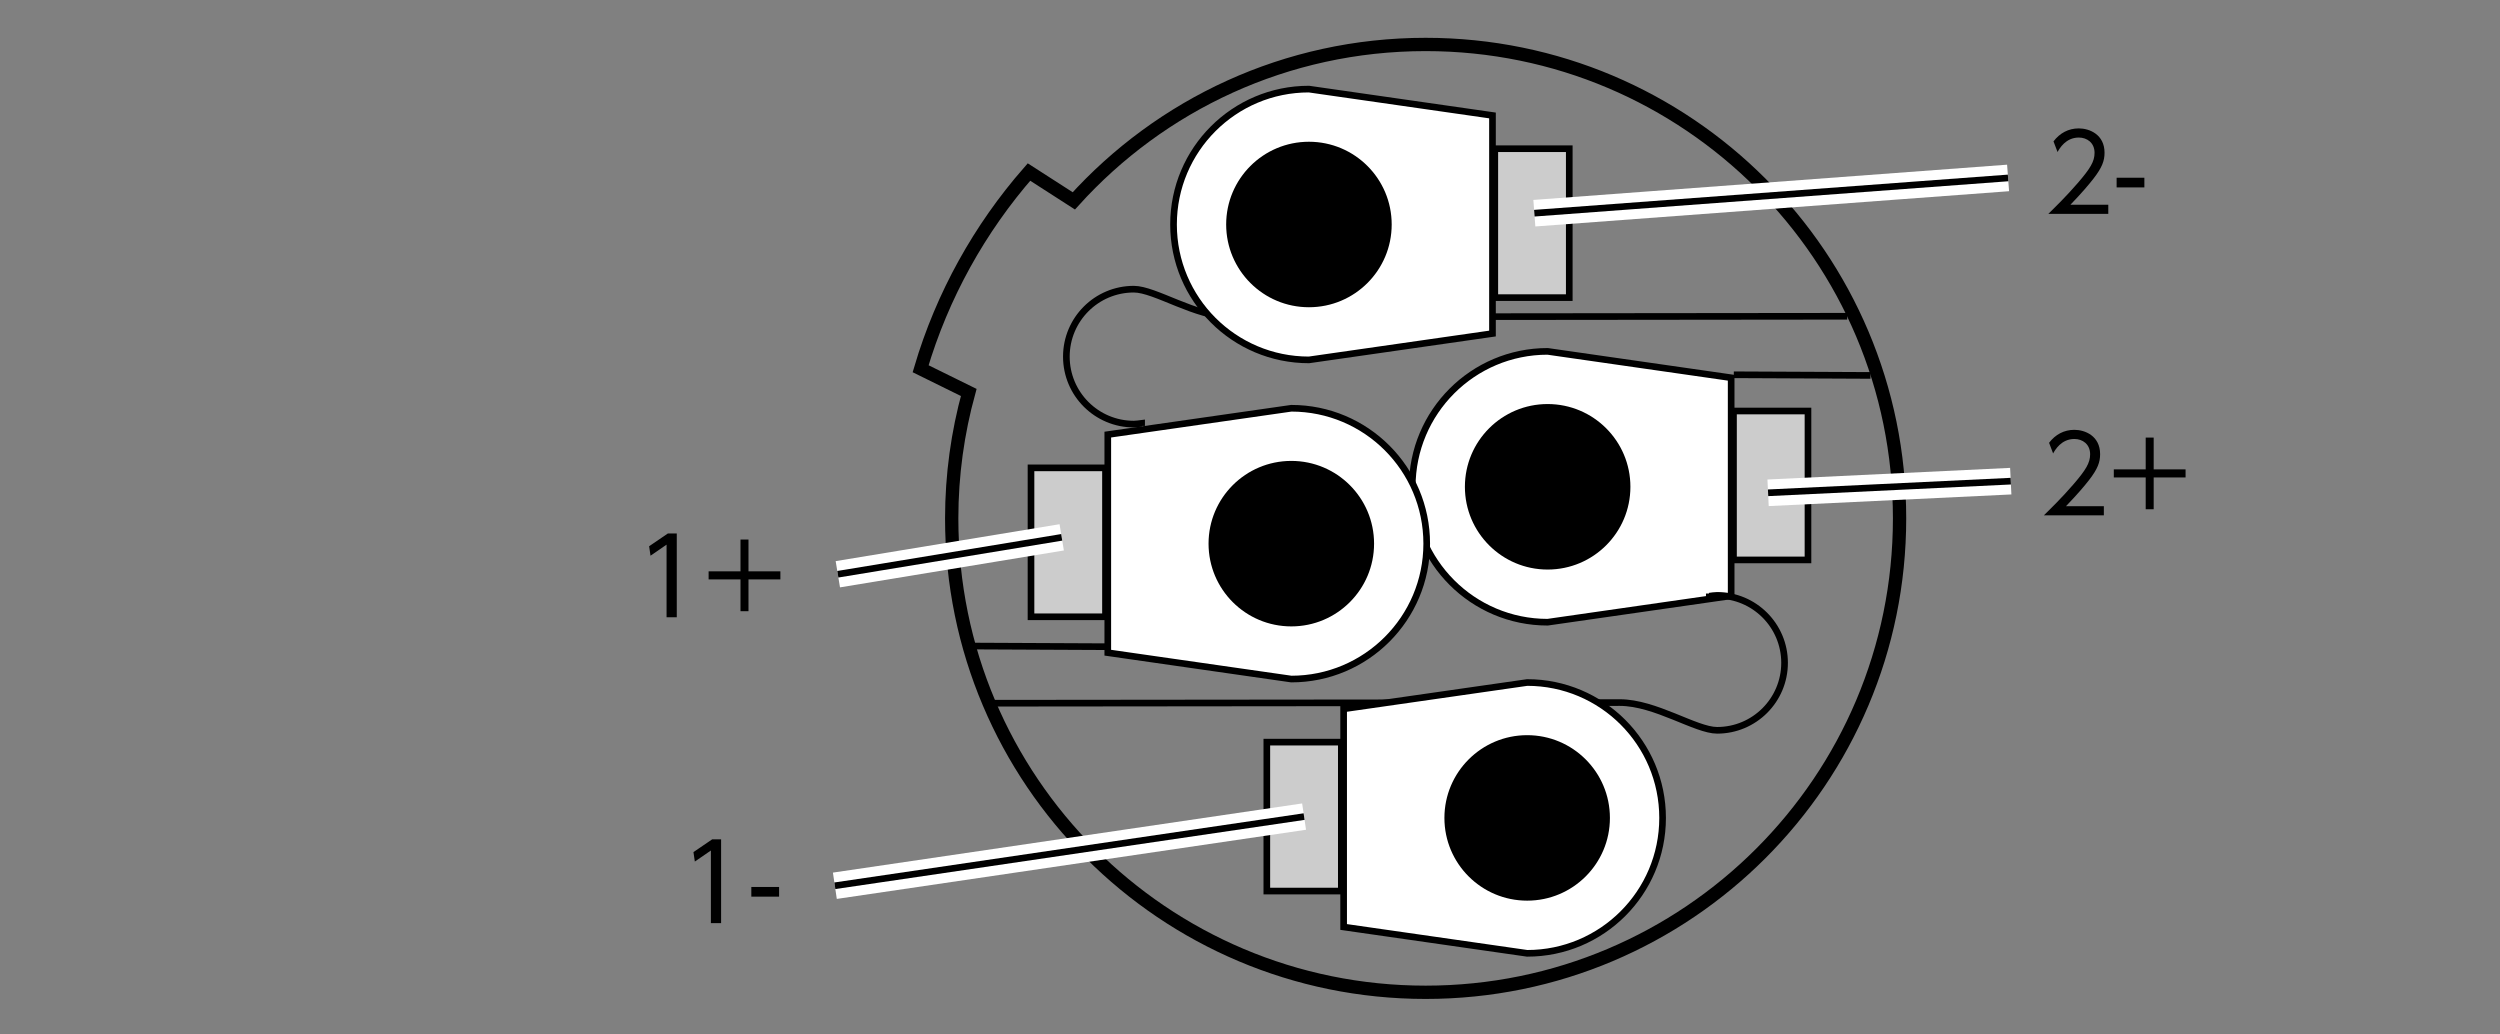 <?xml version="1.0" encoding="utf-8"?>
<!-- Generator: Adobe Illustrator 15.0.2, SVG Export Plug-In . SVG Version: 6.00 Build 0)  -->
<!DOCTYPE svg PUBLIC "-//W3C//DTD SVG 1.1//EN" "http://www.w3.org/Graphics/SVG/1.1/DTD/svg11.dtd">
<svg version="1.1" id="レイヤー_1" xmlns="http://www.w3.org/2000/svg" xmlns:xlink="http://www.w3.org/1999/xlink" x="0px"
	 y="0px" width="187.994px" height="77.754px" viewBox="0 0 187.994 77.754" enable-background="new 0 0 187.994 77.754"
	 xml:space="preserve">
<rect x="0" y="0" width="187.994" height="77.754" fill="#808080" stroke="none"/>
<path fill="none" stroke="#000000" d="M107.204,3.343c-10.498,0-19.931,4.54-26.455,11.762l-3.372-2.169
	c-3.7,4.231-6.514,9.26-8.149,14.793l3.619,1.782c-0.829,3.017-1.281,6.19-1.281,9.472c0,19.68,15.955,35.635,35.638,35.635
	c19.682,0,35.639-15.955,35.639-35.635C142.843,19.299,126.886,3.343,107.204,3.343z"/>
<path fill="none" stroke="#000000" stroke-width="0.5" d="M138.904,23.782c0,0-43.527,0.05-46.326,0.05
	c-2.668,0-5.717-2.087-7.318-2.087c-2.802,0-5.072,2.271-5.072,5.073c0,2.802,2.271,5.074,5.072,5.074c0.2,0,0.394-0.037,0.587-0.06
	v0.199"/>
<path fill="#FFFFFF" d="M98.429,27.063c-5.624,0-10.182-4.559-10.182-10.182S92.805,6.7,98.429,6.7l13.802,1.982v16.4L98.429,27.063
	z"/>
<path fill="none" stroke="#000000" stroke-width="0.5" d="M98.429,27.063c-5.624,0-10.182-4.559-10.182-10.182
	S92.805,6.7,98.429,6.7l13.802,1.982v16.4L98.429,27.063z"/>
<rect x="112.405" y="11.183" fill="#CCCCCC" width="5.6" height="11.198"/>
<rect x="112.405" y="11.183" fill="none" stroke="#000000" stroke-width="0.5" width="5.6" height="11.198"/>
<path d="M98.429,23.104c3.438,0,6.223-2.785,6.223-6.223c0-3.436-2.785-6.222-6.223-6.222c-3.437,0-6.224,2.786-6.224,6.222
	C92.205,20.318,94.992,23.104,98.429,23.104"/>
<path fill="#FFFFFF" d="M116.378,46.789c-5.623,0-10.181-4.559-10.181-10.182c0-5.625,4.558-10.185,10.181-10.185l13.801,1.983v16.4
	L116.378,46.789z"/>
<path fill="none" stroke="#000000" stroke-width="0.5" d="M116.378,46.789c-5.623,0-10.181-4.559-10.181-10.182
	c0-5.625,4.558-10.185,10.181-10.185l13.801,1.983v16.4L116.378,46.789z"/>
<rect x="130.354" y="30.907" fill="#CCCCCC" width="5.602" height="11.198"/>
<rect x="130.354" y="30.907" fill="none" stroke="#000000" stroke-width="0.5" width="5.602" height="11.198"/>
<path d="M116.378,42.829c3.438,0,6.225-2.787,6.225-6.222c0-3.438-2.787-6.224-6.225-6.224c-3.436,0-6.221,2.785-6.221,6.224
	C110.157,40.042,112.942,42.829,116.378,42.829"/>
<path fill="none" stroke="#000000" stroke-width="0.5" d="M74.404,52.881c0,0,44.6-0.049,47.4-0.049
	c2.668,0,5.716,2.086,7.319,2.086c2.801,0,5.072-2.271,5.072-5.074c0-2.802-2.271-5.074-5.072-5.074
	c-0.202,0-0.395,0.037-0.588,0.06v-0.198"/>
<path fill="#FFFFFF" d="M97.104,51.063c5.624,0,10.182-4.559,10.182-10.182S102.729,30.7,97.104,30.7l-13.801,1.981v16.4
	L97.104,51.063z"/>
<path fill="none" stroke="#000000" stroke-width="0.5" d="M97.104,51.063c5.624,0,10.182-4.559,10.182-10.182
	S102.729,30.7,97.104,30.7l-13.801,1.981v16.4L97.104,51.063z"/>
<rect x="77.529" y="35.182" fill="#CCCCCC" width="5.601" height="11.199"/>
<rect x="77.529" y="35.182" fill="none" stroke="#000000" stroke-width="0.5" width="5.601" height="11.199"/>
<path d="M97.104,47.104c-3.438,0-6.224-2.785-6.224-6.223c0-3.436,2.786-6.222,6.224-6.222c3.436,0,6.223,2.786,6.223,6.222
	C103.327,44.318,100.54,47.104,97.104,47.104"/>
<path fill="#FFFFFF" d="M114.839,71.688c5.623,0,10.184-4.559,10.184-10.18c0-5.625-4.561-10.185-10.184-10.185l-13.801,1.983v16.4
	L114.839,71.688z"/>
<path fill="none" stroke="#000000" stroke-width="0.5" d="M114.839,71.688c5.623,0,10.184-4.559,10.184-10.18
	c0-5.625-4.561-10.185-10.184-10.185l-13.801,1.983v16.4L114.839,71.688z"/>
<rect x="95.262" y="55.807" fill="#CCCCCC" width="5.602" height="11.199"/>
<rect x="95.262" y="55.807" fill="none" stroke="#000000" stroke-width="0.5" width="5.602" height="11.199"/>
<path d="M114.839,67.727c-3.436,0-6.223-2.783-6.223-6.219c0-3.438,2.787-6.225,6.223-6.225c3.438,0,6.223,2.787,6.223,6.225
	C121.062,64.943,118.277,67.727,114.839,67.727"/>
<line fill="none" stroke="#000000" stroke-width="0.5" x1="73.204" y1="48.582" x2="83.478" y2="48.631"/>
<line fill="none" stroke="#FFFFFF" stroke-width="2" x1="115.379" y1="16.032" x2="151.003" y2="13.381"/>
<line fill="none" stroke="#000000" stroke-width="0.5" x1="115.379" y1="16.032" x2="151.003" y2="13.381"/>
<line fill="none" stroke="#FFFFFF" stroke-width="2" x1="132.955" y1="37.057" x2="151.204" y2="36.182"/>
<line fill="none" stroke="#000000" stroke-width="0.5" x1="132.955" y1="37.057" x2="151.204" y2="36.182"/>
<line fill="none" stroke="#FFFFFF" stroke-width="2" x1="62.779" y1="66.607" x2="98.064" y2="61.406"/>
<line fill="none" stroke="#000000" stroke-width="0.5" x1="62.779" y1="66.607" x2="98.064" y2="61.406"/>
<line fill="none" stroke="#FFFFFF" stroke-width="2" x1="63.003" y1="43.182" x2="79.838" y2="40.406"/>
<path fill="none" stroke="#000000" stroke-width="0.5" d="M130.378,28.182l10.277,0.049 M63.003,43.182l16.835-2.775"/>
<g>
	<path d="M50.221,40.116h0.671v6.301h-0.768v-5.461l-1.207,0.831l-0.104-0.711L50.221,40.116z"/>
	<path d="M55.684,40.572h0.6v2.391h2.399v0.607h-2.399v2.391h-0.6V43.57h-2.398v-0.607h2.398V40.572z"/>
</g>
<g>
	<path d="M53.554,63.116h0.671v6.301h-0.768v-5.461l-1.207,0.831l-0.104-0.711L53.554,63.116z"/>
	<path d="M58.585,66.698v0.728h-2.087v-0.728H58.585z"/>
</g>
<g>
	<path d="M158.538,15.396v0.688h-4.51c0.504-0.496,1.359-1.327,2.199-2.303c0.96-1.111,1.279-1.639,1.279-2.287
		c0-0.759-0.567-1.151-1.184-1.151c-0.991,0-1.455,0.832-1.599,1.088l-0.304-0.8c0.472-0.624,1.127-0.976,1.902-0.976
		c0.8,0,1.936,0.456,1.936,1.831c0,0.607-0.185,1.111-0.824,1.936c-0.336,0.432-0.848,1.047-1.743,1.975H158.538z"/>
	<path d="M161.252,13.365v0.728h-2.087v-0.728H161.252z"/>
</g>
<g>
	<path d="M158.205,38.063v0.688h-4.51c0.504-0.496,1.359-1.327,2.199-2.303c0.96-1.111,1.279-1.639,1.279-2.287
		c0-0.759-0.567-1.151-1.184-1.151c-0.991,0-1.455,0.832-1.599,1.088l-0.304-0.8c0.472-0.624,1.127-0.976,1.902-0.976
		c0.8,0,1.936,0.456,1.936,1.831c0,0.607-0.185,1.111-0.824,1.936c-0.336,0.432-0.848,1.047-1.743,1.975H158.205z"/>
	<path d="M161.351,32.905h0.6v2.391h2.398v0.607h-2.398v2.391h-0.6v-2.391h-2.398v-0.607h2.398V32.905z"/>
</g>
</svg>
